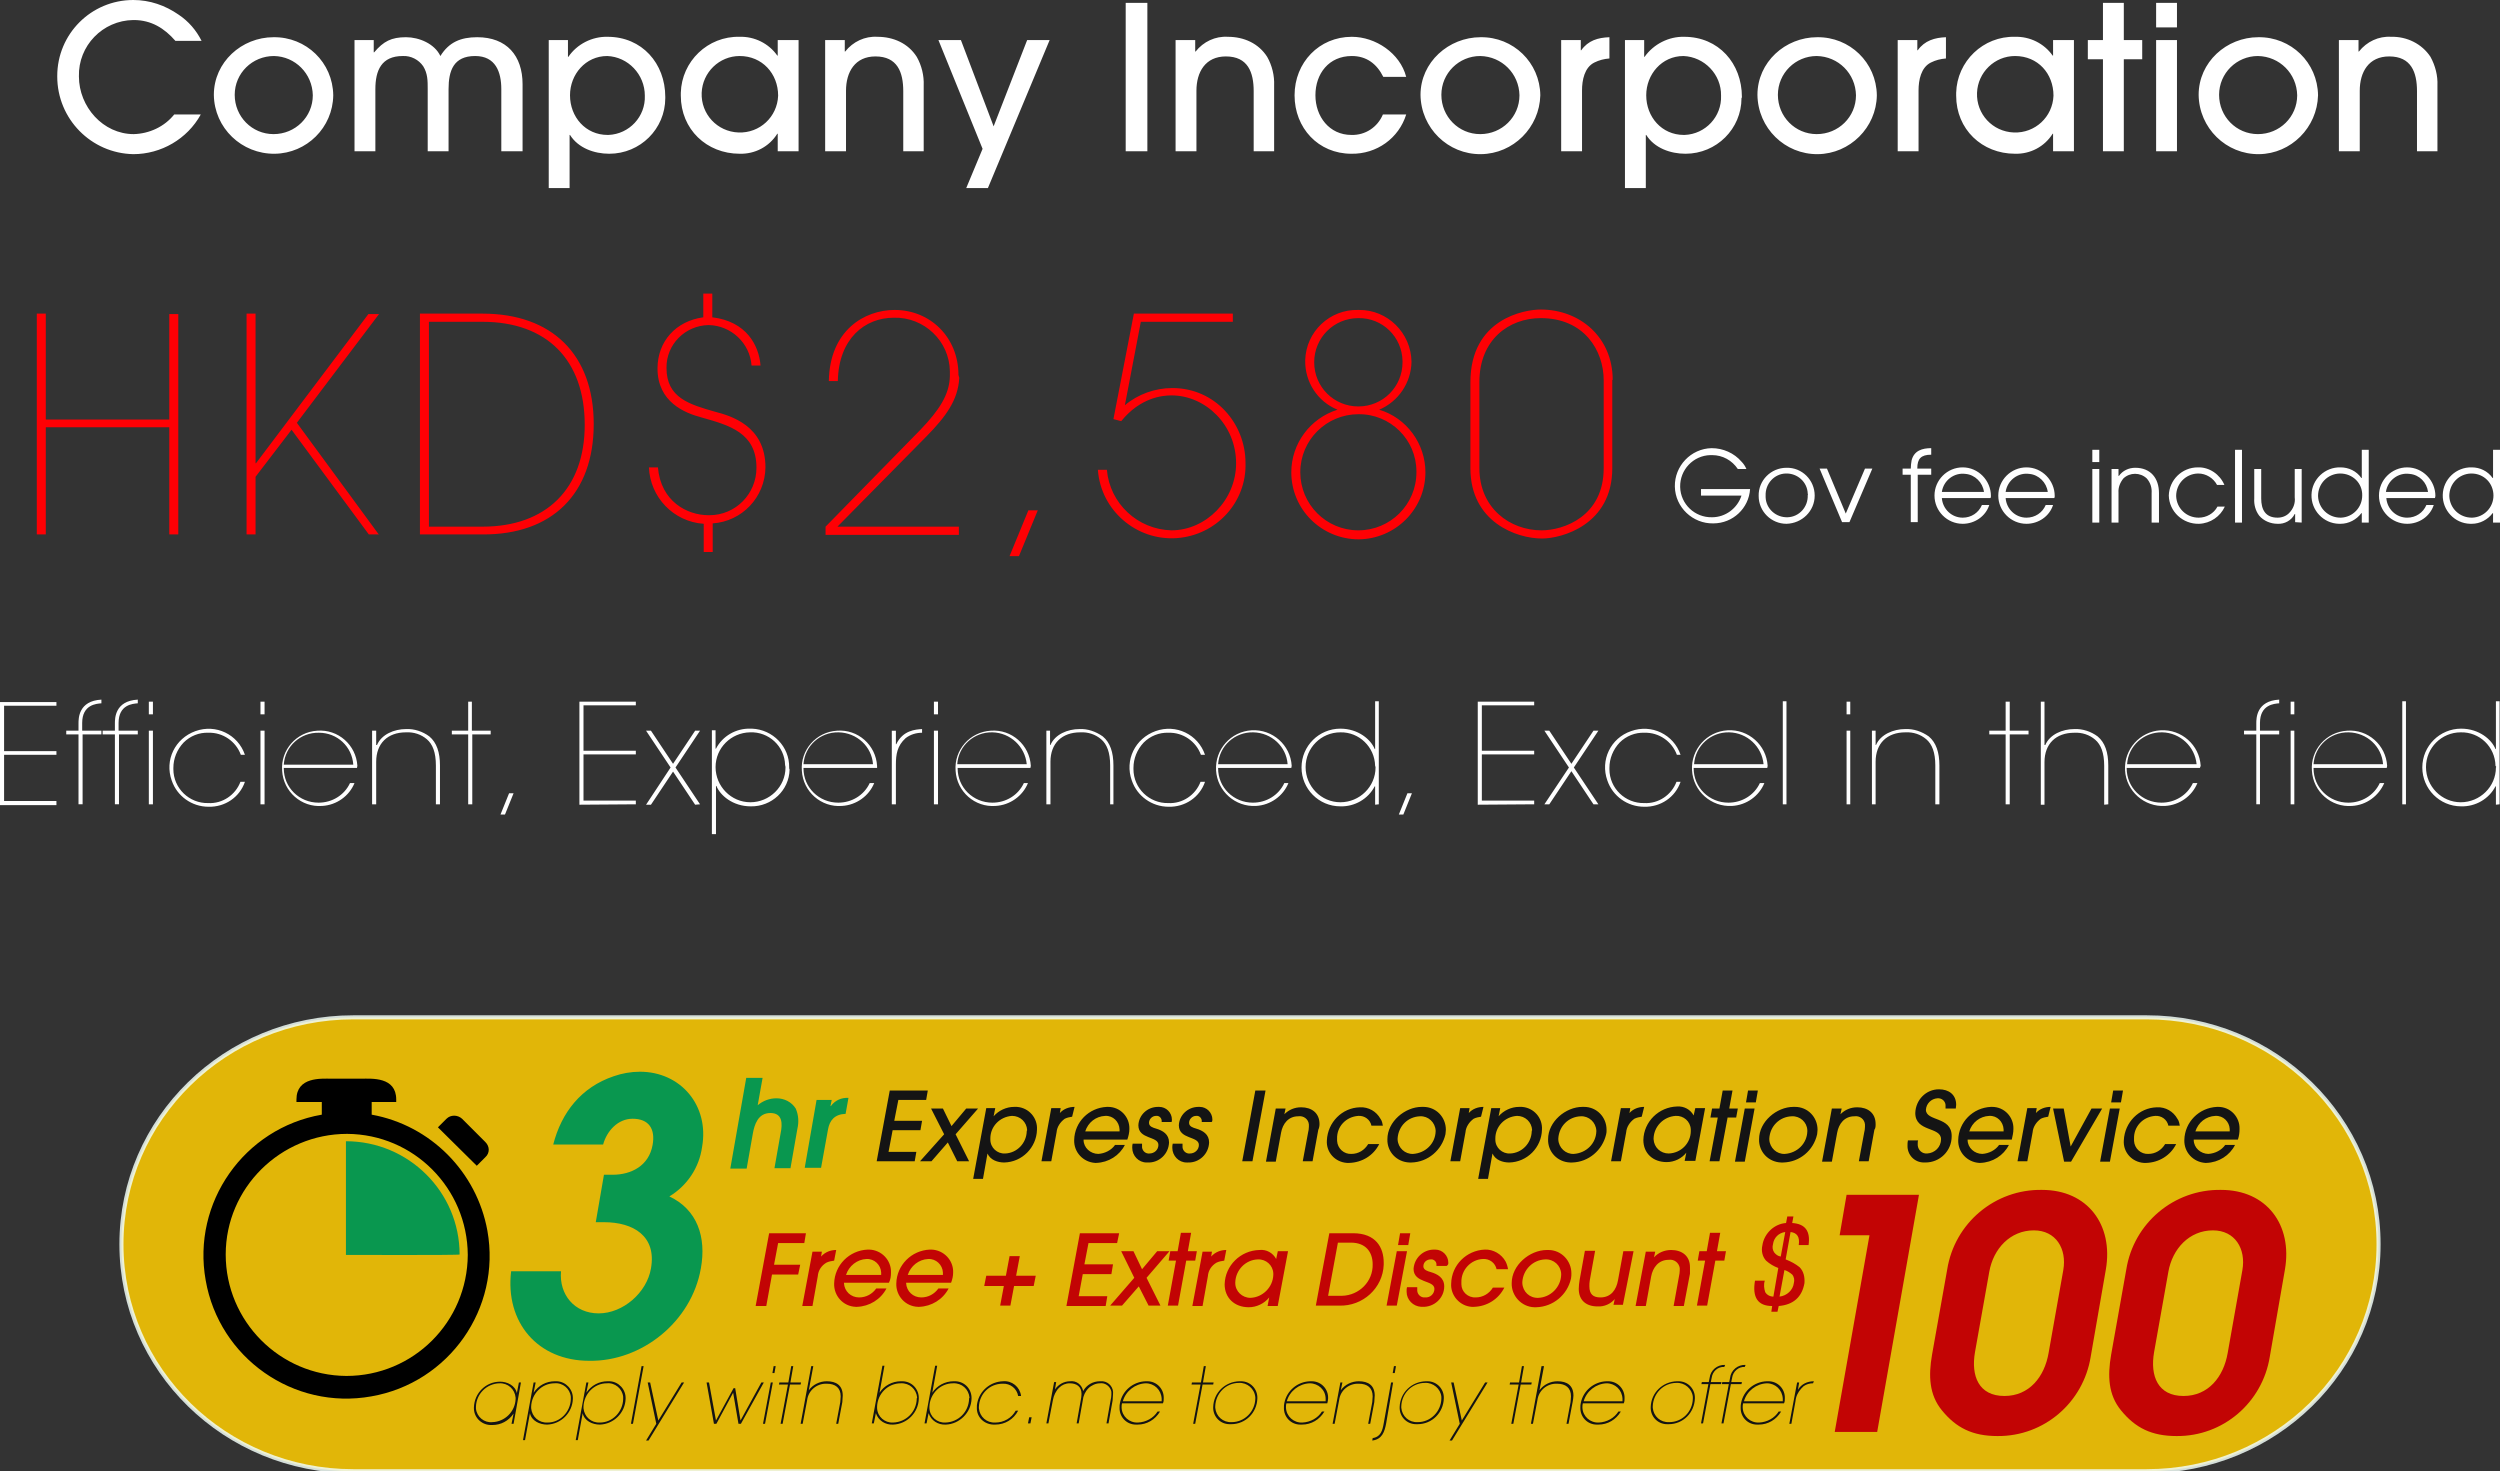 <?xml version="1.0" encoding="utf-8"?>
<!-- Generator: Adobe Illustrator 22.1.0, SVG Export Plug-In . SVG Version: 6.00 Build 0)  -->
<svg version="1.1" id="us-svg" xmlns="http://www.w3.org/2000/svg" xmlns:xlink="http://www.w3.org/1999/xlink" x="0px" y="0px"
	 width="611.4px" height="359.8px" viewBox="0 0 611.4 359.8" style="enable-background:new 0 0 611.4 359.8;" xml:space="preserve"
	>
<rect x="0" y="0" width="611.4" height="359.8" fill="#333333" stroke="none"/>
<style type="text/css">
	.st0{fill:#FFFFFF;}
	.st1{opacity:0.85;fill:#FFCC00;stroke:#F0FBF5;enable-background:new    ;}
	.st2{fill:#141414;}
	.st3{fill:#09974F;}
	.st4{fill:#C20404;}
	.st5{fill:#FF0004;}
</style>
<path id="_1" class="st0" d="M49.3,10c-1.3-2.6-3.2-4.8-5.6-6.4C40.4,1.3,36.6,0,32.6,0C22.3,0,14,8.3,14,18.6c0,0,0,0.1,0,0.1
	c0,10.4,8.3,18.8,18.6,19c6.8,0,13.2-3.7,16.5-9.7h-6.5c-2.4,3-6.1,4.7-9.9,4.8c-7.5,0-13.4-6.7-13.4-14.1
	C19.1,11.2,25.1,5,32.6,4.9c0,0,0.1,0,0.1,0c4.3,0,7.5,2,10.2,5.1H49.3L49.3,10z M81.5,23.3c-0.1-8-6.6-14.3-14.6-14.2c0,0,0,0,0,0
	c-7.8,0-14.6,6.1-14.6,14.1c0.1,8.1,6.8,14.5,14.9,14.4C75,37.5,81.4,31.2,81.5,23.3z M76.5,23.3c0,5.3-4.3,9.5-9.6,9.5
	c-5.3,0-9.5-4.3-9.5-9.6c0-5.3,4.3-9.5,9.6-9.5C72.2,13.8,76.4,18,76.5,23.3L76.5,23.3z M127.8,37V20.6c0-7-3.9-11.5-11.1-11.5
	c-4,0-6.9,1.2-9,4.6c-1.4-3-5.2-4.6-8.4-4.6c-3.6,0-5.5,1-7.8,3.7h-0.1V9.8h-4.7V37h5.1V21.8c0-4.6,1.5-8.1,6.7-8.1
	c2-0.1,3.9,0.9,5,2.5c1.1,1.8,1.1,3.5,1.1,5.6V37h5.1V21.8c0-4.5,1.2-8.1,6.5-8.1c5,0,6.4,3.9,6.4,8.1V37L127.8,37L127.8,37z
	 M162.7,23.7c0-8.2-5.7-14.7-14.1-14.7c-3.8-0.1-7.5,1.8-9.6,4.9h-0.1V9.8h-4.7V46h5.1V33h0.1c2,3.2,5.9,4.6,9.6,4.6
	c7.6,0,13.7-6.1,13.7-13.6C162.7,23.9,162.7,23.8,162.7,23.7L162.7,23.7z M157.7,23.4c0.2,5.1-3.8,9.4-8.9,9.6c-0.1,0-0.2,0-0.2,0
	c-5.4,0-9.2-4.4-9.2-9.7c0-5.1,3.8-9.6,9.1-9.6C153.6,13.9,157.7,18.2,157.7,23.4L157.7,23.4z M195.3,37V9.8h-5.1v3.8h-0.1
	c-2.1-3-5.6-4.7-9.2-4.6c-7.8-0.2-14.2,6-14.4,13.7c0,0.2,0,0.5,0,0.7c0,8.2,6.3,14.2,14.4,14.2c3.7,0.1,7.2-1.7,9.2-4.9h0.1V37
	L195.3,37L195.3,37z M190.3,23.4c-0.2,5.2-4.5,9.2-9.7,9c-5.2-0.2-9.2-4.5-9-9.7c0.2-5,4.3-9,9.3-9C186.4,13.7,190.3,18,190.3,23.4
	L190.3,23.4z M225.9,37V20.9c0.1-2.4-0.5-4.9-1.7-7c-2.1-3.3-5.7-4.9-9.6-4.9c-3.1-0.2-6,1.2-7.9,3.6h-0.1V9.8h-4.8V37h5.1V22.2
	c0-4.6,2.2-8.4,7.2-8.4c5.4,0,6.8,3.9,6.8,8.5V37L225.9,37L225.9,37z M256.7,9.8h-5.5l-8.2,21.1l-8-21.1h-5.5l10.8,26.6l-4,9.6h5.3
	L256.7,9.8z M280.6,37V0.7h-5.3V37L280.6,37L280.6,37z M311.6,37V20.9c0.1-2.4-0.5-4.9-1.7-7c-2.1-3.3-5.7-4.9-9.6-4.9
	c-3.1-0.2-6,1.2-7.9,3.6h-0.1V9.8h-4.8V37h5.1V22.2c0-4.6,2.2-8.4,7.2-8.4c5.4,0,6.8,3.9,6.8,8.5V37L311.6,37L311.6,37z M343.9,28
	h-5.7c-1.3,3.1-4.3,5.1-7.7,5c-5.4,0-8.8-4.5-8.8-9.7c0-5.3,3.3-9.6,8.9-9.6c3.6,0,6.1,1.9,7.7,5.1h5.6c-1.5-5.8-7.5-9.8-13.3-9.8
	c-8,0-14,6.3-14,14.3s5.8,14.3,13.9,14.3C336.7,37.7,342.1,33.8,343.9,28L343.9,28z M376.7,23.3c-0.1-8-6.6-14.3-14.6-14.2
	c0,0,0,0,0,0c-7.8,0-14.7,6.1-14.7,14.1c0.1,8.1,6.7,14.6,14.8,14.5C370.1,37.6,376.5,31.2,376.7,23.3L376.7,23.3z M371.6,23.3
	c0,5.3-4.3,9.5-9.6,9.5s-9.5-4.3-9.5-9.6c0-5.3,4.3-9.5,9.5-9.5C367.3,13.8,371.5,18,371.6,23.3L371.6,23.3z M393.6,14.3V9.1
	c-2.8,0.1-5.2,0.8-6.9,3.2h-0.1V9.8h-4.8V37h5.1V22.1c0-2.5,0.6-5.6,3-6.8C391.1,14.7,392.3,14.4,393.6,14.3L393.6,14.3z M426,23.7
	c0-8.2-5.7-14.7-14.1-14.7c-3.8-0.1-7.5,1.8-9.7,4.9h-0.1V9.8h-4.7V46h5.1V33h0.1c2,3.2,5.9,4.6,9.6,4.6c7.6,0,13.7-6.1,13.7-13.6
	C426,23.9,426,23.8,426,23.7L426,23.7z M420.9,23.4c0.2,5.1-3.8,9.4-8.9,9.6c-0.1,0-0.2,0-0.2,0c-5.4,0-9.2-4.4-9.2-9.7
	c0-5.1,3.8-9.6,9.1-9.6C416.8,13.9,421,18.2,420.9,23.4L420.9,23.4z M459,23.3c-0.1-8-6.6-14.3-14.6-14.2c0,0,0,0,0,0
	c-7.8,0-14.6,6.1-14.6,14.1c0.1,8.1,6.7,14.6,14.8,14.5C452.4,37.6,458.9,31.2,459,23.3L459,23.3z M453.9,23.3
	c0,5.3-4.3,9.5-9.6,9.5s-9.5-4.3-9.5-9.6c0-5.3,4.3-9.5,9.5-9.5C449.6,13.8,453.8,18,453.9,23.3L453.9,23.3z M475.9,14.3V9.1
	c-2.7,0.1-5.2,0.8-6.9,3.2h-0.1V9.8h-4.8V37h5.1V22.1c0-2.5,0.6-5.6,3-6.8C473.4,14.7,474.6,14.4,475.9,14.3L475.9,14.3z M507.2,37
	V9.8h-5.1v3.8H502c-2.1-3-5.6-4.7-9.2-4.6c-7.8-0.2-14.2,6-14.4,13.7c0,0.2,0,0.5,0,0.7c0,8.2,6.3,14.2,14.4,14.2
	c3.7,0.1,7.2-1.7,9.2-4.9h0.1V37L507.2,37L507.2,37z M502.2,23.4c-0.2,5.2-4.5,9.2-9.7,9c-5.2-0.2-9.2-4.5-9-9.7c0.2-5,4.3-9,9.3-9
	C498.4,13.7,502.2,18,502.2,23.4L502.2,23.4z M523.9,14.5V9.8h-4.5V0.7h-5.1v9.1h-3.7v4.7h3.7V37h5.1V14.5L523.9,14.5L523.9,14.5z
	 M532.4,6.7v-6h-5.1v6L532.4,6.7L532.4,6.7z M532.4,37V9.8h-5.1V37L532.4,37L532.4,37z M566.9,23.3c-0.1-8-6.6-14.3-14.6-14.2
	c0,0,0,0,0,0c-7.8,0-14.6,6.1-14.6,14.1c0.1,8.1,6.7,14.6,14.8,14.5C560.3,37.6,566.7,31.2,566.9,23.3L566.9,23.3z M561.8,23.3
	c0,5.3-4.3,9.5-9.6,9.5s-9.5-4.3-9.5-9.6c0-5.3,4.3-9.5,9.5-9.5C557.5,13.8,561.7,18,561.8,23.3L561.8,23.3z M596.1,37V20.9
	c0.1-2.4-0.5-4.8-1.7-7c-2.1-3.2-5.8-5-9.6-4.9c-3.1-0.2-6,1.2-7.9,3.6h-0.1V9.8H572V37h5.1V22.2c0-4.6,2.2-8.4,7.2-8.4
	c5.4,0,6.8,3.9,6.8,8.5V37L596.1,37L596.1,37z M428,119.6H416v1.6h9.9c-1,3.1-3.9,5.3-7.2,5.3c-4.2,0.1-7.7-3.2-7.8-7.4
	c-0.1-4.2,3.2-7.7,7.4-7.8c0.1,0,0.3,0,0.4,0c2.6,0,4.9,1.3,6.3,3.4h2.1c-0.3-0.7-0.7-1.3-1.2-1.8c-1.8-2.1-4.5-3.3-7.3-3.3
	c-5.1,0.1-9.1,4.4-9,9.4c0.1,5.1,4.4,9.1,9.4,9C423.8,128,427.7,124.3,428,119.6L428,119.6z M443.8,121.2c0-3.8-3.1-6.9-6.9-6.8
	c-3.8,0-6.9,3.1-6.8,6.9c0,3.8,3.1,6.8,6.8,6.8C440.7,128,443.8,125,443.8,121.2L443.8,121.2z M442.1,121.1c0.1,2.9-2.1,5.3-4.9,5.4
	c-2.9,0.1-5.3-2.1-5.4-4.9c0-0.1,0-0.3,0-0.4c-0.1-2.9,2.1-5.3,4.9-5.4c2.9-0.1,5.3,2.1,5.4,4.9C442.1,120.9,442.2,121,442.1,121.1
	L442.1,121.1z M457.9,114.6h-1.8l-4.7,11l-4.6-11H445l5.5,13.1h1.8L457.9,114.6z M472.3,116.1v-1.5h-3.4v-0.1c0-2.3,0.9-3.3,3.4-3.3
	v-1.6c-2.2,0-4.2,0.6-4.8,3c-0.1,0.6-0.2,1.3-0.2,2h-2v1.5h2v11.6h1.7v-11.6L472.3,116.1L472.3,116.1z M486.9,121.3
	c0-3.8-3.1-7-6.9-7c-3.8,0-6.9,3.1-6.9,6.9c0,3.8,3.1,6.9,6.9,6.9c2.9,0,5.6-1.8,6.5-4.6h-1.8c-0.8,1.9-2.6,3.1-4.7,3.1
	c-2.7,0-4.9-2.1-5.1-4.8h11.9C486.9,121.6,486.9,121.5,486.9,121.3L486.9,121.3z M485.2,120.3h-10.3c0.4-2.8,3-4.8,5.8-4.4
	C483,116.1,484.9,118,485.2,120.3L485.2,120.3z M502.5,121.3c0-3.8-3.1-7-6.9-7c-3.8,0-6.9,3.1-6.9,6.9c0,3.8,3.1,6.9,6.9,6.9
	c2.9,0,5.6-1.8,6.5-4.6h-1.8c-0.8,1.9-2.6,3.1-4.7,3.1c-2.7,0-4.9-2.1-5.1-4.8h11.9C502.5,121.6,502.5,121.5,502.5,121.3
	L502.5,121.3z M500.8,120.3h-10.3c0.4-2.8,3-4.8,5.8-4.4C498.6,116.1,500.5,118,500.8,120.3L500.8,120.3z M513.4,113v-3h-1.7v3
	H513.4z M513.4,127.8v-13.1h-1.7v13.1L513.4,127.8L513.4,127.8z M528,127.8v-7.2c0-3.6-2-6.2-5.8-6.2c-1.6,0-3.1,0.7-4,2h-0.1v-1.7
	h-1.7v13.1h1.7v-7.3c-0.1-1.3,0.4-2.5,1.2-3.5c1.6-1.5,4.1-1.5,5.7,0c0.9,1,1.3,2.3,1.2,3.6v7.2L528,127.8L528,127.8z M544.1,123.9
	h-1.8c-0.9,1.7-2.7,2.7-4.6,2.7c-3,0-5.4-2.3-5.5-5.3c0-3,2.3-5.4,5.3-5.5c0,0,0.1,0,0.1,0c1.9,0,3.7,1.1,4.6,2.8h1.8
	c-1.1-2.6-3.7-4.4-6.5-4.3c-3.9,0-7,3.1-7.1,6.9c0.1,3.9,3.4,7,7.4,6.9C540.6,128,543,126.3,544.1,123.9L544.1,123.9z M548.3,127.8
	V110h-1.7v17.8L548.3,127.8L548.3,127.8z M562.9,127.8v-13.1h-1.7v6.9c0.2,1.5-0.4,2.9-1.4,3.9c-0.7,0.7-1.7,1.1-2.8,1.1
	c-3,0-4-2-4-4.7v-7.2h-1.7v7.2c-0.1,1.5,0.3,3,1.2,4.2c1.1,1.3,2.8,2,4.5,2c1.7,0.1,3.4-0.8,4.2-2.4h0.1v2L562.9,127.8L562.9,127.8z
	 M579.3,127.8V110h-1.7v6.9h-0.1c-1.2-1.7-3.1-2.6-5.1-2.6c-3.8-0.1-7,2.9-7.1,6.7s2.9,7,6.7,7.1c0.1,0,0.2,0,0.4,0
	c2,0,3.9-1,5.1-2.6h0.1v2.3L579.3,127.8L579.3,127.8z M577.7,121.2c0,2.9-2.3,5.3-5.2,5.4c0,0,0,0-0.1,0c-3,0-5.4-2.3-5.5-5.3
	c0-3,2.3-5.4,5.3-5.5c0,0,0.1,0,0.1,0C575.4,115.8,577.8,118.2,577.7,121.2C577.7,121.2,577.7,121.2,577.7,121.2L577.7,121.2z
	 M595.6,121.3c0-3.8-3.1-7-6.9-7c-3.8,0-6.9,3.1-6.9,6.9c0,3.8,3.1,6.9,6.9,6.9c2.9,0,5.6-1.8,6.5-4.6h-1.8
	c-0.8,1.9-2.6,3.1-4.7,3.1c-2.7,0-4.9-2.1-5.1-4.8h11.9C595.5,121.6,595.6,121.5,595.6,121.3L595.6,121.3z M593.8,120.3h-10.3
	c0.4-2.8,3-4.8,5.8-4.4C591.7,116.1,593.5,118,593.8,120.3L593.8,120.3z M611.4,127.8V110h-1.7v6.9h-0.1c-1.2-1.7-3.1-2.6-5.1-2.6
	c-3.8-0.1-7,2.9-7.1,6.7s2.9,7,6.7,7.1c0.1,0,0.2,0,0.4,0c2,0,3.9-1,5.1-2.6h0.1v2.3L611.4,127.8L611.4,127.8z M609.8,121.2
	c0,2.9-2.3,5.3-5.2,5.4c0,0,0,0-0.1,0c-3,0-5.4-2.3-5.5-5.3c0-3,2.3-5.4,5.3-5.5c0,0,0.1,0,0.1,0
	C607.5,115.8,609.8,118.2,609.8,121.2C609.8,121.2,609.8,121.2,609.8,121.2L609.8,121.2z M13.8,196.8v-0.9H1v-11.3h12.8v-0.9H1
	v-11.1h12.8v-0.9H0v25.2H13.8z M24.8,179.6v-0.9h-4.7v-1.9c0-4.5,3.5-4.7,4.7-4.8v-0.9c-5.6,0.3-5.6,4.6-5.6,5.8v1.8h-3v0.9h3v17.1
	h1v-17.1H24.8L24.8,179.6z M33.7,179.6v-0.9h-4.7v-1.9c0-4.5,3.5-4.7,4.7-4.8v-0.9c-5.6,0.3-5.6,4.6-5.6,5.8v1.8h-3v0.9h3v17.1h1
	v-17.1H33.7L33.7,179.6z M37.4,174.7v-3.1h-1v3.1L37.4,174.7L37.4,174.7z M37.4,196.7v-18h-1v18L37.4,196.7L37.4,196.7z M59.9,184.6
	c-1.7-5-7.1-7.6-12.1-5.8s-7.6,7.1-5.8,12.1c1.3,3.8,4.9,6.4,9,6.4c4,0.1,7.6-2.3,8.9-6.1h-1.1c-1.2,3.2-4.4,5.4-7.9,5.2
	c-4.6,0.1-8.5-3.6-8.5-8.3c0-0.1,0-0.2,0-0.3c0-2.3,0.9-4.5,2.5-6.2c1.6-1.6,3.8-2.5,6.1-2.4c3.5-0.1,6.7,2.1,7.9,5.4H59.9z
	 M64.7,174.7v-3.1h-1v3.1L64.7,174.7L64.7,174.7z M64.7,196.7v-18h-1v18L64.7,196.7L64.7,196.7z M87.4,187.3c-0.3-5.1-4.7-9-9.8-8.6
	c-5.1,0.3-9,4.7-8.6,9.8c0.3,5.1,4.7,9,9.8,8.6c3.5-0.2,6.6-2.4,7.9-5.6h-1.1c-1.4,3-4.4,4.8-7.7,4.8c-4.7,0-8.5-3.7-8.5-8.4
	c0,0,0,0,0-0.1h17.9L87.4,187.3z M86.4,187h-17c0.3-4.5,4.1-7.9,8.6-7.8C82.5,179.2,86.1,182.6,86.4,187z M107.6,196.7v-9.5
	c0-3.2-0.8-5.6-2.6-7.1c-1.6-1.2-3.7-1.9-5.7-1.8c-2.9,0-6,1.3-7.1,3.9H92v-3.5h-1v18h1v-10.4c0-4.5,2.8-7.2,7.3-7.2
	c1.9-0.1,3.7,0.5,5.1,1.7c1.4,1.2,2.2,3.2,2.2,6.4v9.5L107.6,196.7L107.6,196.7z M120,179.6v-0.9h-4.6v-7.1h-0.9v7.1h-4v0.9h4v17.1
	h1v-17.1L120,179.6L120,179.6z M125.6,194h-1.1l-2.1,5.2h1.1L125.6,194z M155.5,196.7v-0.9h-12.8v-11.3h12.8v-0.9h-12.8v-11.1h12.8
	v-0.9h-13.8v25.2L155.5,196.7L155.5,196.7z M171.2,196.7l-6-9l6-9H170l-5.4,8.1l-5.4-8.1H158l6,9l-6,9.1h1.2l5.4-8.1l5.4,8.1
	L171.2,196.7L171.2,196.7z M193,187.7c0.1-5.1-4-9.3-9.1-9.5c-0.1,0-0.3,0-0.4,0c-3.5-0.1-6.8,1.8-8.4,4.9h-0.1v-4.5h-0.9V204h1
	v-11.8h0.1c0.9,2.3,4,5,8.4,5c5.1,0.1,9.4-3.9,9.5-9C193,188,193,187.9,193,187.7L193,187.7z M192.1,187.7c0,4.7-3.9,8.5-8.6,8.5
	c-4.7,0-8.5-3.9-8.5-8.6c0-4.7,3.8-8.4,8.4-8.5c4.6-0.2,8.5,3.4,8.6,8C192.1,187.4,192.1,187.6,192.1,187.7L192.1,187.7z
	 M214.5,187.3c-0.3-5.1-4.7-9-9.8-8.6c-5.1,0.3-9,4.7-8.6,9.8c0.3,5.1,4.7,9,9.8,8.6c3.5-0.2,6.6-2.4,7.9-5.6h-1.1
	c-1.4,3-4.4,4.8-7.7,4.8c-4.7,0-8.5-3.7-8.5-8.4c0,0,0,0,0-0.1h18L214.5,187.3z M213.5,186.9h-17c0.3-4.5,4.1-7.9,8.6-7.8
	C209.6,179.2,213.2,182.6,213.5,186.9L213.5,186.9z M225.5,179.2v-0.9c-1.6,0.1-4.7,0.3-6.3,3.7h-0.1v-3.3h-1v18h1V187
	c0-2.5,0.3-4.6,2.4-6.5C222.7,179.6,224.1,179.2,225.5,179.2L225.5,179.2z M229.4,174.7v-3.1h-1v3.1L229.4,174.7L229.4,174.7z
	 M229.4,196.7v-18h-1v18L229.4,196.7L229.4,196.7z M252.1,187.3c-0.3-5.1-4.7-9-9.8-8.6c-5.1,0.3-9,4.7-8.6,9.8
	c0.3,5.1,4.7,9,9.8,8.6c3.5-0.2,6.6-2.4,7.9-5.6h-1c-1.4,3-4.4,4.8-7.7,4.8c-4.7,0-8.5-3.7-8.5-8.4c0,0,0-0.1,0-0.1H252L252.1,187.3
	z M251.1,186.9h-17c0.3-4.5,4.1-7.9,8.6-7.8C247.1,179.2,250.7,182.6,251.1,186.9L251.1,186.9z M272.3,196.7v-9.5
	c0-3.2-0.8-5.6-2.6-7.1c-1.7-1.2-3.7-1.9-5.7-1.8c-2.9,0-6,1.3-7.1,3.9h-0.1v-3.5h-0.9v18h1v-10.4c0-4.5,2.8-7.2,7.3-7.2
	c1.9-0.1,3.7,0.5,5.1,1.7c1.4,1.2,2.2,3.2,2.2,6.4v9.5L272.3,196.7L272.3,196.7z M294.7,184.6c-1.7-5-7.1-7.6-12.1-5.8
	s-7.6,7.1-5.8,12.1c1.3,3.8,4.9,6.4,9,6.4c4,0.1,7.6-2.3,8.9-6.1h-1.1c-1.2,3.2-4.4,5.4-7.9,5.2c-4.6,0.1-8.5-3.6-8.5-8.3
	c0-0.1,0-0.2,0-0.3c0-2.3,0.9-4.5,2.5-6.2c1.6-1.6,3.8-2.5,6.1-2.4c3.5-0.1,6.7,2.1,7.9,5.4H294.7z M315.9,187.3
	c-0.3-5.1-4.7-9-9.8-8.7c-5.1,0.3-9,4.7-8.7,9.8c0.3,5.1,4.7,9,9.8,8.7c3.5-0.2,6.6-2.4,7.9-5.6h-1c-1.4,3-4.4,4.8-7.7,4.8
	c-4.7,0-8.5-3.7-8.5-8.4c0,0,0-0.1,0-0.1h17.9L315.9,187.3z M314.9,186.9h-17c0.3-4.5,4.1-7.9,8.6-7.8
	C311,179.2,314.6,182.6,314.9,186.9L314.9,186.9z M337.2,196.7v-25.2h-0.9v11.7h-0.1c-0.9-2.3-4-5-8.4-5c-5.2,0-9.5,4.2-9.5,9.5
	c0,5.2,4.2,9.5,9.5,9.5l0,0c3.5,0.1,6.8-1.8,8.4-4.9h0.1v4.5L337.2,196.7L337.2,196.7z M336.4,187.7c0,4.7-3.9,8.5-8.6,8.5
	c-4.7,0-8.5-3.9-8.5-8.6c0-4.7,3.8-8.5,8.5-8.5c4.6-0.1,8.4,3.6,8.5,8.2C336.4,187.5,336.4,187.6,336.4,187.7L336.4,187.7z
	 M345.3,194h-1.1l-2.1,5.2h1.1L345.3,194z M375.2,196.7v-0.9h-12.8v-11.3h12.8v-0.9h-12.8v-11.1h12.8v-0.9h-13.8v25.2L375.2,196.7
	L375.2,196.7z M390.9,196.7l-6-9l6-9h-1.2l-5.4,8.1l-5.4-8.1h-1.2l6,9l-6,9h1.2l5.4-8.1l5.4,8.1H390.9z M411,184.6
	c-1.7-5-7.1-7.6-12.1-5.8c-5,1.7-7.6,7.1-5.8,12.1c1.3,3.8,4.9,6.4,9,6.4c4,0.1,7.6-2.3,8.9-6.1H410c-1.2,3.2-4.4,5.4-7.9,5.2
	c-4.6,0.1-8.5-3.6-8.5-8.3c0-0.1,0-0.2,0-0.3c0-2.3,0.9-4.5,2.5-6.2c1.6-1.6,3.8-2.5,6.1-2.4c3.5-0.1,6.7,2.1,7.9,5.4H411L411,184.6
	z M432.3,187.3c-0.3-5.1-4.7-9-9.8-8.7s-9,4.7-8.7,9.8c0.3,5.1,4.7,9,9.8,8.7c3.5-0.2,6.6-2.4,7.9-5.6h-1.1c-1.4,3-4.4,4.8-7.7,4.8
	c-4.7,0-8.5-3.7-8.5-8.4c0,0,0,0,0-0.1h18L432.3,187.3z M431.3,186.9h-17c0.3-4.5,4.1-7.9,8.6-7.8
	C427.3,179.2,430.9,182.6,431.3,186.9L431.3,186.9z M436.9,196.7v-25.2h-0.9v25.2L436.9,196.7L436.9,196.7z M452.5,174.7v-3.1h-0.9
	v3.1L452.5,174.7L452.5,174.7z M452.5,196.7v-18h-0.9v18L452.5,196.7L452.5,196.7z M474.3,196.7v-9.5c0-3.2-0.8-5.6-2.6-7.1
	c-1.7-1.2-3.7-1.9-5.8-1.8c-2.8,0-6,1.3-7.1,3.9h-0.1v-3.5h-0.9v18h0.9v-10.4c0-4.5,2.8-7.2,7.3-7.2c1.9-0.1,3.7,0.5,5.1,1.7
	c1.4,1.2,2.2,3.2,2.2,6.4v9.5L474.3,196.7L474.3,196.7z M496.1,179.6v-0.9h-4.6v-7.1h-1v7.1h-4v0.9h4v17.1h1v-17.1L496.1,179.6
	L496.1,179.6z M515.6,196.7v-9.5c0-3.2-0.8-5.6-2.6-7.1c-1.6-1.2-3.7-1.9-5.7-1.8c-2.9,0-6,1.3-7.1,3.9H500v-10.6h-0.9v25.2h0.9
	v-10.4c0-4.5,2.8-7.2,7.3-7.2c1.9-0.1,3.7,0.5,5.1,1.7c1.4,1.2,2.2,3.2,2.2,6.4v9.5L515.6,196.7L515.6,196.7z M538.2,187.3
	c-0.3-5.1-4.7-9-9.8-8.7s-9,4.7-8.7,9.8c0.3,5.1,4.7,9,9.8,8.7c3.5-0.2,6.6-2.4,7.9-5.6h-1.1c-1.4,3-4.4,4.8-7.7,4.8
	c-4.7,0-8.5-3.7-8.5-8.4c0,0,0-0.1,0-0.1h17.9L538.2,187.3z M537.2,186.9h-17c0.3-4.5,4.1-7.9,8.6-7.8
	C533.2,179.2,536.8,182.6,537.2,186.9L537.2,186.9z M557.4,179.6v-0.9h-4.7v-1.9c0-4.5,3.5-4.7,4.7-4.8v-0.9
	c-5.6,0.3-5.6,4.6-5.6,5.8v1.8h-3v0.9h3v17.1h0.9v-17.1L557.4,179.6L557.4,179.6z M561.1,174.7v-3.1h-0.9v3.1L561.1,174.7
	L561.1,174.7z M561.1,196.7v-18h-0.9v18L561.1,196.7L561.1,196.7z M583.8,187.3c-0.3-5.1-4.7-9-9.8-8.6c-5.1,0.3-9,4.7-8.6,9.8
	c0.3,5.1,4.7,9,9.8,8.6c3.5-0.2,6.5-2.4,7.9-5.6H582c-1.4,3-4.4,4.8-7.7,4.8c-4.7,0-8.5-3.7-8.5-8.4c0,0,0,0,0-0.1h17.9L583.8,187.3
	z M582.8,186.9h-17c0.3-4.5,4.1-7.9,8.6-7.8C578.9,179.2,582.5,182.6,582.8,186.9L582.8,186.9z M588.4,196.7v-25.2h-0.9v25.2
	L588.4,196.7L588.4,196.7z M611.3,196.7v-25.2h-0.9v11.7h-0.1c-0.9-2.3-4-5-8.4-5c-5.2,0-9.5,4.2-9.5,9.5c0,5.2,4.2,9.5,9.5,9.5l0,0
	c3.5,0.1,6.8-1.8,8.4-4.9h0.1v4.5L611.3,196.7L611.3,196.7z M610.4,187.7c0,4.7-3.9,8.5-8.6,8.5c-4.7,0-8.5-3.9-8.5-8.6
	c0-4.7,3.8-8.5,8.5-8.5c4.6-0.1,8.4,3.5,8.5,8.2C610.5,187.5,610.5,187.6,610.4,187.7L610.4,187.7z"/>
<g>
	<path id="box" class="st1" d="M86.4,248.8H525c31.3,0,56.7,24.8,56.7,55.5s-25.4,55.5-56.7,55.5H86.4c-31.3,0-56.7-24.8-56.7-55.5
		S55.1,248.8,86.4,248.8z"/>
	<path id="icon" d="M90.9,272.6v-3.1h6v-0.6c0-5.6-6-5.1-8.5-5.1H81c-2.4,0-8.5-0.5-8.5,5.1v0.6h6.2v3.1
		c-19,3.3-31.8,21.5-28.4,40.5c3.3,19,21.5,31.8,40.5,28.4c19-3.3,31.8-21.5,28.4-40.5C116.6,286.6,105.3,275.2,90.9,272.6z
		 M84.7,336.5c-16.3-0.1-29.5-13.4-29.5-29.7s13.4-29.5,29.7-29.5c16.3,0.1,29.4,13.3,29.5,29.6C114.3,323.3,101.1,336.5,84.7,336.5
		L84.7,336.5z M118.7,279.3l-5.7-5.7c-1.1-1-2.8-1-3.8,0l-2.1,2.1l9.5,9.4l2.1-2.1C119.8,282,119.8,280.4,118.7,279.3
		C118.7,279.3,118.7,279.3,118.7,279.3z"/>
	<path id="Express_Incorporation_Service_" class="st2" d="M226.9,266.7h-9.3l-3.2,17.3h9.3l0.4-2.3h-6.8l1-5.3h6.8l0.4-2.3h-6.8
		l1-5.1h6.8L226.9,266.7z M239.2,271.1h-2.9l-3.6,4.3l-2.1-4.3h-2.9l3.2,6.3L225,284h2.8l4-4.6l2.3,4.6h2.9l-3.3-6.6L239.2,271.1z
		 M253.6,276.3c0.2-2.9-2-5.4-4.9-5.6c-0.2,0-0.5,0-0.7,0c-1.9,0-3.8,0.9-5,2.3h0l0.4-2h-2.2l-3.2,17.3h2.4l1.1-6.2h0
		c0.7,1.6,2.5,2.2,4.1,2.2C250,284.2,253.5,280.6,253.6,276.3L253.6,276.3z M251.1,276.7c-0.1,2.9-2.4,5.3-5.3,5.4
		c-1.9,0.1-3.6-1.4-3.6-3.4c0-0.1,0-0.2,0-0.3c0-2.9,2.3-5.3,5.3-5.5c2,0,3.6,1.5,3.7,3.5C251.1,276.5,251.1,276.6,251.1,276.7
		L251.1,276.7z M262.8,270.7c-1.4,0-2.7,0.5-3.6,1.5h0l0.2-1.2h-2.3l-2.4,13h2.4l1.3-7.1c0.1-1.3,0.9-2.5,2-3.3
		c0.6-0.3,1.2-0.4,1.8-0.5L262.8,270.7z M276.2,276.1c0.1-2.9-2.2-5.4-5.2-5.4c-0.1,0-0.2,0-0.3,0c-4.4,0.2-7.9,3.7-8,8.1
		c-0.1,3,2.2,5.4,5.1,5.6c0.1,0,0.2,0,0.3,0c3-0.1,5.7-1.8,7-4.4h-2.4c-0.9,1.3-2.5,2.1-4.1,2.2c-1.9,0-3.6-1.5-3.6-3.4
		c0,0,0-0.1,0-0.1h10.7C276,277.8,276.2,277,276.2,276.1L276.2,276.1z M273.8,276.3c0,0.1,0,0.3,0,0.4h-8.4c0.7-2.2,2.6-3.7,4.9-3.8
		c1.9-0.1,3.4,1.4,3.5,3.3C273.8,276.2,273.8,276.3,273.8,276.3L273.8,276.3z M286.6,273.8c0-1.7-1.4-3.1-3.1-3.1
		c-0.1,0-0.2,0-0.3,0c-2.6,0-4.7,2-4.8,4.5c0,3.5,4.9,2.6,4.9,4.8c0,1.2-1,2.1-2.2,2.1c0,0,0,0,0,0c-0.9,0.1-1.7-0.6-1.8-1.5
		c0-0.1,0-0.2,0-0.4c0-0.2,0-0.3,0-0.5H277c-0.1,0.3-0.1,0.7-0.1,1c0,2,1.6,3.6,3.5,3.6c0.1,0,0.2,0,0.3,0c2.8,0.1,5.1-2.1,5.2-4.9
		c0,0,0,0,0,0c0-2-1.5-2.9-3.2-3.4c-0.7-0.2-1.7-0.5-1.7-1.4c0-0.9,0.8-1.7,1.7-1.7c0,0,0,0,0,0c0.7-0.1,1.3,0.4,1.4,1.1
		c0,0.1,0,0.2,0,0.3v0.1h2.4C286.6,274.3,286.6,274,286.6,273.8L286.6,273.8z M296.5,273.8c0-1.7-1.4-3.1-3.1-3.1
		c-0.1,0-0.2,0-0.3,0c-2.6,0-4.7,2-4.8,4.5c0,3.5,4.9,2.6,4.9,4.8c0,1.2-1,2.1-2.2,2.1c0,0,0,0,0,0c-0.9,0.1-1.7-0.6-1.8-1.5
		c0-0.1,0-0.2,0-0.4c0-0.2,0-0.3,0-0.5h-2.4c-0.1,0.3-0.1,0.7-0.1,1c0,2,1.6,3.6,3.5,3.6c0.1,0,0.2,0,0.3,0c2.8,0.1,5.1-2.1,5.2-4.9
		c0,0,0,0,0,0c0-2-1.5-2.9-3.2-3.4c-0.7-0.2-1.7-0.5-1.7-1.4c0-0.9,0.8-1.7,1.7-1.7c0,0,0,0,0,0c0.7-0.1,1.3,0.4,1.4,1.1
		c0,0.1,0,0.2,0,0.3v0.1h2.4C296.5,274.3,296.5,274,296.5,273.8L296.5,273.8z M309.5,266.7H307l-3.2,17.3h2.5L309.5,266.7z
		 M322.7,274.9c0-2.7-1.9-4.1-4.5-4.1c-1.6,0-3,0.6-4.1,1.7h0l0.3-1.4H312l-2.4,13h2.4l1.3-7.1c0.4-2.2,1.8-4,4.2-4
		c1.3-0.2,2.5,0.7,2.6,2c0,0.2,0,0.4,0,0.6c0,0.5-0.1,1-0.2,1.4l-1.3,7h2.4l1.4-7.7C322.6,275.9,322.7,275.4,322.7,274.9z
		 M338.2,275.4c-0.1-0.6-0.2-1.3-0.6-1.8c-1-1.8-2.9-2.9-5-2.8c-4.4,0.1-7.9,3.7-8.1,8.1c-0.2,2.9,2,5.3,4.9,5.5c0.2,0,0.4,0,0.6,0
		c3.1-0.1,5.9-1.8,7.3-4.6h-2.7c-0.9,1.5-2.4,2.4-4.1,2.4c-1.8,0.1-3.4-1.3-3.5-3.2c0-0.2,0-0.3,0-0.5c-0.1-3,2.2-5.4,5.2-5.6
		c1.5-0.1,2.9,0.9,3.2,2.4H338.2L338.2,275.4z M353.6,276.3c0-3.1-2.4-5.6-5.5-5.6c-0.1,0-0.2,0-0.4,0c-4.1,0-8.4,3.6-8.4,7.9
		c-0.1,3.1,2.3,5.6,5.4,5.7c0.2,0,0.3,0,0.5,0c4-0.1,7.4-3,8.3-6.9C353.5,277.1,353.6,276.7,353.6,276.3L353.6,276.3z M351.1,276.7
		c-0.1,3-2.5,5.3-5.5,5.5c-2,0.1-3.7-1.5-3.8-3.5c0-0.1,0-0.2,0-0.3c0.2-3,2.5-5.3,5.5-5.4c2-0.1,3.7,1.5,3.8,3.5
		C351.1,276.5,351.1,276.6,351.1,276.7L351.1,276.7z M362.8,270.7c-1.4,0-2.7,0.5-3.6,1.5h0l0.2-1.2h-2.3l-2.4,13h2.4l1.3-7.1
		c0.1-1.3,0.9-2.5,2-3.3c0.6-0.3,1.2-0.4,1.8-0.5L362.8,270.7z M377.1,276.3c0.2-2.9-2-5.4-4.9-5.6c-0.2,0-0.5,0-0.7,0
		c-1.9,0-3.8,0.9-5,2.3h0l0.4-2h-2.2l-3.2,17.3h2.4l1.1-6.2h0c0.7,1.6,2.5,2.2,4.1,2.2C373.5,284.2,377,280.6,377.1,276.3
		L377.1,276.3z M374.6,276.7c-0.1,2.9-2.4,5.3-5.3,5.4c-1.9,0.1-3.6-1.4-3.6-3.4c0-0.1,0-0.2,0-0.3c0-2.9,2.3-5.3,5.3-5.5
		c2,0,3.6,1.5,3.7,3.5C374.6,276.5,374.6,276.6,374.6,276.7L374.6,276.7z M392.9,276.3c0-3.1-2.4-5.6-5.5-5.6c-0.1,0-0.2,0-0.4,0
		c-4.1,0-8.4,3.6-8.4,7.9c-0.1,3.1,2.3,5.6,5.4,5.7c0.2,0,0.3,0,0.5,0c4-0.1,7.4-3,8.3-6.9C392.9,277.1,392.9,276.7,392.9,276.3
		L392.9,276.3z M390.4,276.7c-0.1,3-2.5,5.3-5.5,5.5c-2,0.1-3.7-1.5-3.8-3.5c0-0.1,0-0.2,0-0.3c0.2-3,2.5-5.3,5.5-5.4
		c2-0.1,3.7,1.5,3.8,3.5C390.4,276.5,390.4,276.6,390.4,276.7L390.4,276.7z M402.1,270.7c-1.4,0-2.7,0.5-3.6,1.5h0l0.2-1.2h-2.3
		l-2.4,13h2.4l1.3-7.1c0.1-1.3,0.9-2.5,2-3.3c0.6-0.3,1.2-0.4,1.8-0.5L402.1,270.7z M414.6,284l2.4-13h-2.4l-0.4,1.8h0
		c-0.8-1.5-2.4-2.3-4-2.2c-4.5,0.1-8.2,3.7-8.3,8.2c0,3.2,2.3,5.4,5.7,5.4c1.9,0,3.7-0.9,4.8-2.3h0l-0.4,2H414.6L414.6,284z
		 M408.1,282.1c-2,0-3.6-1.5-3.7-3.5c0-0.1,0-0.1,0-0.2c0.1-2.9,2.4-5.3,5.4-5.5c1.9-0.1,3.6,1.3,3.7,3.3c0,0.1,0,0.3,0,0.4
		C413.5,279.6,411.1,282,408.1,282.1z M425,271.1h-2.1l0.8-4.4h-2.4l-0.8,4.4h-1.8l-0.4,2.2h1.8l-2,10.7h2.4l2-10.7h2.1L425,271.1z
		 M429.9,266.7h-2.4l-0.5,2.9h2.4L429.9,266.7z M429.1,271.1h-2.4l-2.4,13h2.4L429.1,271.1z M444.5,276.3c0-3.1-2.4-5.6-5.5-5.6
		c-0.1,0-0.2,0-0.4,0c-4.1,0-8.4,3.6-8.4,7.9c-0.1,3.1,2.3,5.6,5.4,5.7c0.2,0,0.3,0,0.5,0c4-0.1,7.4-2.9,8.3-6.9
		C444.4,277.1,444.5,276.7,444.5,276.3z M442,276.7c-0.1,3-2.5,5.3-5.5,5.5c-2,0.1-3.7-1.5-3.8-3.5c0-0.1,0-0.2,0-0.3
		c0.2-3,2.5-5.3,5.5-5.4c2-0.1,3.7,1.4,3.8,3.4C442,276.5,442,276.6,442,276.7L442,276.7z M458.7,274.9c0-2.7-1.9-4.1-4.5-4.1
		c-1.6,0-3,0.6-4.1,1.7h0l0.3-1.4H448l-2.4,13h2.4l1.3-7.1c0.4-2.2,1.8-4,4.2-4c1.3-0.2,2.5,0.7,2.6,2c0,0.2,0,0.4,0,0.6
		c0,0.5-0.1,1-0.2,1.4l-1.3,7h2.4l1.4-7.7C458.7,275.9,458.7,275.4,458.7,274.9z M478.4,270.2c0-2.5-1.8-3.8-4.2-3.8
		c-3.2,0-5.7,2.6-5.8,5.8c0,4.7,6.3,3.3,6.3,6.4c0,1.9-1.5,3.4-3.4,3.5c-1.2,0.1-2.2-0.8-2.3-2c0-0.2,0-0.3,0-0.5
		c0-0.2,0-0.5,0.1-0.7h-2.5c-0.1,0.4-0.1,0.8-0.1,1.2c-0.1,2.3,1.7,4.2,4,4.2c0.1,0,0.3,0,0.4,0c3.5,0,6.4-2.8,6.4-6.4
		c0,0,0-0.1,0-0.1c0-4.8-6.3-3.5-6.3-6.4c0.1-1.5,1.3-2.7,2.8-2.8c1-0.1,1.9,0.6,2,1.6c0,0.1,0,0.2,0,0.3c0,0.2,0,0.4,0,0.6h2.5
		C478.3,270.9,478.4,270.5,478.4,270.2L478.4,270.2z M492.4,276.1c0.1-2.9-2.2-5.4-5.2-5.4c-0.1,0-0.2,0-0.3,0
		c-4.4,0.2-7.9,3.7-8,8.1c-0.1,3,2.2,5.4,5.1,5.6c0.1,0,0.2,0,0.3,0c3-0.1,5.7-1.8,7-4.4h-2.4c-0.9,1.3-2.5,2.1-4.1,2.2
		c-1.9,0-3.6-1.5-3.6-3.4c0,0,0-0.1,0-0.1H492C492.2,277.8,492.4,277,492.4,276.1L492.4,276.1z M490,276.3c0,0.1,0,0.3,0,0.4h-8.4
		c0.7-2.2,2.6-3.7,4.9-3.8c1.9-0.1,3.4,1.4,3.5,3.3C490,276.2,490,276.3,490,276.3L490,276.3z M501.5,270.7c-1.4,0-2.7,0.5-3.6,1.5
		h0l0.2-1.2h-2.3l-2.4,13h2.4l1.3-7.1c0.1-1.3,0.9-2.5,2-3.3c0.6-0.3,1.2-0.4,1.8-0.5L501.5,270.7z M514.1,271.1h-2.6l-5.1,9.3h0
		l-1.7-9.3h-2.6l2.7,13h1.7L514.1,271.1z M519.2,266.7h-2.4l-0.5,2.9h2.4L519.2,266.7z M518.4,271.1h-2.4l-2.4,13h2.4L518.4,271.1z
		 M533.1,275.4c-0.1-0.6-0.2-1.3-0.6-1.8c-1-1.8-2.9-2.9-5-2.8c-4.4,0.1-7.9,3.7-8.1,8.1c-0.2,2.9,2,5.3,4.9,5.5c0.2,0,0.4,0,0.6,0
		c3.1-0.1,5.9-1.8,7.3-4.6h-2.7c-0.9,1.5-2.4,2.4-4.1,2.4c-1.8,0.1-3.4-1.3-3.5-3.2c0-0.2,0-0.3,0-0.5c-0.1-3,2.2-5.4,5.2-5.6
		c1.5-0.1,2.9,0.9,3.2,2.4H533.1L533.1,275.4z M547.7,276.1c0.1-2.9-2.2-5.4-5.2-5.4c-0.1,0-0.2,0-0.3,0c-4.4,0.2-7.9,3.7-8,8.1
		c-0.1,3,2.2,5.4,5.1,5.6c0.1,0,0.2,0,0.3,0c3-0.1,5.7-1.8,7-4.4h-2.4c-0.9,1.3-2.5,2.1-4.1,2.2c-1.9,0-3.6-1.5-3.6-3.4
		c0,0,0-0.1,0-0.1h10.8C547.6,277.8,547.7,277,547.7,276.1L547.7,276.1z M545.3,276.3c0,0.1,0,0.3,0,0.4h-8.4
		c0.7-2.2,2.6-3.7,4.9-3.8c1.9-0.1,3.4,1.4,3.5,3.2C545.3,276.2,545.3,276.3,545.3,276.3L545.3,276.3z M127.4,338.1h-0.5l-0.5,2.6h0
		c-0.4-1.9-2.4-2.8-4.1-2.8c-3.5,0-6.3,2.8-6.4,6.3c-0.1,2.3,1.7,4.2,4,4.3c0.2,0,0.3,0,0.5,0c2.1,0,4-1,5.2-2.8h0l-0.5,2.5h0.5
		L127.4,338.1z M126.1,342.1c-0.1,3.1-2.6,5.6-5.7,5.7c-2,0.2-3.8-1.3-4-3.3c0-0.2,0-0.4,0-0.5c0.1-3.1,2.6-5.6,5.7-5.7
		c2.1-0.1,3.8,1.4,4,3.5C126.1,341.9,126.1,342,126.1,342.1z M140.1,342.1c0.1-2.3-1.7-4.2-3.9-4.3c-0.2,0-0.3,0-0.5,0
		c-2.1,0-4,1-5.2,2.8h0l0.5-2.5h-0.5l-2.6,14.1h0.5l1.2-6.6h0c0.4,1.9,2.4,2.8,4.2,2.8C137.2,348.3,140,345.5,140.1,342.1
		L140.1,342.1z M139.6,342.2c-0.1,3.1-2.6,5.7-5.7,5.7c-2.1,0.1-3.8-1.4-4-3.5c0-0.1,0-0.2,0-0.4c0.1-3.1,2.6-5.7,5.7-5.7
		c2-0.2,3.8,1.3,4,3.3C139.6,341.8,139.6,342,139.6,342.2L139.6,342.2z M153,342.1c0.1-2.3-1.7-4.2-3.9-4.3c-0.2,0-0.3,0-0.5,0
		c-2.1,0-4,1-5.2,2.8h0l0.5-2.5h-0.5l-2.6,14.1h0.5l1.2-6.6h0c0.4,1.9,2.4,2.8,4.2,2.8C150.1,348.3,152.9,345.5,153,342.1L153,342.1
		z M152.4,342.2c-0.1,3.1-2.6,5.7-5.7,5.7c-2.1,0.1-3.8-1.4-4-3.5c0-0.1,0-0.2,0-0.4c0.1-3.1,2.6-5.7,5.7-5.7c2-0.2,3.8,1.3,4,3.3
		C152.4,341.8,152.4,342,152.4,342.2L152.4,342.2z M157.4,334.1h-0.5l-2.6,14.1h0.5L157.4,334.1z M167.3,338.1h-0.6l-5.7,9.3l-2-9.3
		h-0.6l2.1,10.1l-2.5,4.1h0.6L167.3,338.1z M186.8,338.1h-0.6l-5.1,9.3h0l-1.3-7.9h-0.4l-4.3,7.9h0l-1.7-9.3h-0.6l1.8,10.1h0.6
		l4.1-7.6h0l1.3,7.6h0.6L186.8,338.1z M189.7,334.1h-0.5l-0.3,1.7h0.5L189.7,334.1z M189,338.1h-0.5l-1.9,10.1h0.5L189,338.1z
		 M195.9,338.1h-2.6l0.7-4h-0.5l-0.7,4h-2.2l-0.1,0.5h2.2l-1.8,9.6h0.5l1.8-9.6h2.6L195.9,338.1z M206.1,341.3
		c0-2.5-1.6-3.5-3.9-3.5c-1.7,0-3.4,0.8-4.4,2.2h0l1.1-5.9h-0.5l-2.6,14.1h0.5l1.1-5.8c0.3-2.4,2.4-4.1,4.8-4c2.1,0,3.4,1,3.4,3.1
		c0,0.5-0.1,0.9-0.1,1.4l-1,5.3h0.5l1-5.3C206,342.3,206.1,341.8,206.1,341.3L206.1,341.3z M224.7,342.1c0.1-2.3-1.6-4.2-3.9-4.3
		c-0.2,0-0.3,0-0.5,0c-2.1,0-4.1,1.1-5.2,2.8h0l1.2-6.6h-0.5l-2.6,14.1h0.5l0.5-2.5h0c0.6,1.8,2.3,2.9,4.2,2.8
		C221.8,348.3,224.6,345.5,224.7,342.1L224.7,342.1z M224.2,342.1c-0.1,3.2-2.6,5.7-5.8,5.8c-2,0.1-3.8-1.4-3.9-3.5
		c0-0.1,0-0.2,0-0.4c0.1-3.1,2.6-5.7,5.8-5.7c2.1-0.1,3.8,1.4,4,3.5C224.2,341.9,224.2,342,224.2,342.1L224.2,342.1z M237.6,342.1
		c0.1-2.3-1.6-4.2-3.9-4.3c-0.2,0-0.3,0-0.5,0c-2.1,0-4.1,1.1-5.2,2.8h0l1.2-6.6h-0.5l-2.6,14.1h0.5l0.5-2.5h0
		c0.6,1.8,2.3,2.9,4.2,2.8C234.6,348.3,237.5,345.5,237.6,342.1L237.6,342.1z M237,342.1c-0.1,3.2-2.6,5.7-5.8,5.8
		c-2,0.1-3.8-1.4-3.9-3.5c0-0.1,0-0.2,0-0.4c0.1-3.1,2.6-5.7,5.8-5.7c2.1-0.1,3.8,1.4,4,3.5C237,341.9,237,342,237,342.1L237,342.1z
		 M249.7,341.3c-0.3-2.1-2.2-3.7-4.4-3.5c-3.1,0.1-5.7,2.3-6.3,5.3v0c-0.1,0.4-0.1,0.7-0.1,1.1c-0.1,2.3,1.7,4.1,4,4.2
		c0.2,0,0.3,0,0.5,0c2.4,0,4.5-1.3,5.6-3.4h-0.6c-1,1.8-2.9,2.9-5,2.9c-2.1,0.1-3.8-1.4-4-3.5c0-0.1,0-0.2,0-0.3
		c0.1-3.2,2.6-5.7,5.8-5.7c1.9-0.1,3.5,1.2,3.8,3H249.7L249.7,341.3z M252.3,346.6h-0.6l-0.3,1.5h0.6L252.3,346.6z M272.2,341
		c0.2-1.6-0.9-3-2.5-3.2c-0.2,0-0.5,0-0.7,0c-1.7,0-3.3,0.9-4.1,2.4h0c-0.3-1.5-1.6-2.6-3.2-2.4c-1.5,0-2.9,0.8-3.7,2h0l0.3-1.8
		h-0.5l-1.9,10.1h0.5l1.1-5.7c0.2-1.1,0.7-2.2,1.5-3c0.7-0.7,1.6-1.1,2.6-1.1c1.7,0,2.9,0.8,2.9,2.6c0,0.5-0.1,1.1-0.2,1.6l-1,5.6
		h0.5l1-5.6c0.1-1.1,0.6-2.2,1.4-3c0.7-0.7,1.8-1.2,2.8-1.2c1.3-0.2,2.6,0.8,2.8,2.1c0,0.2,0,0.4,0,0.7c0,0.5-0.1,0.9-0.2,1.4
		l-1,5.6h0.5l1-5.6C272.1,342,272.2,341.5,272.2,341L272.2,341z M284.6,342c0.1-2.3-1.7-4.2-4-4.2c-0.1,0-0.3,0-0.4,0
		c-3.1,0.1-5.7,2.3-6.3,5.3v0c-0.1,0.4-0.1,0.7-0.1,1.1c-0.1,2.3,1.7,4.2,4,4.2c0.1,0,0.3,0,0.4,0c2.3,0,4.3-1.2,5.5-3.2h-0.6
		c-1,1.6-2.8,2.6-4.8,2.7c-2.1,0.1-3.9-1.5-4-3.6c0-0.1,0-0.1,0-0.2c0-0.3,0-0.6,0.1-0.9h10C284.6,342.8,284.6,342.4,284.6,342
		L284.6,342z M284.1,342.1c0,0.2,0,0.4,0,0.6h-9.5c0.7-2.5,3-4.3,5.6-4.4C282.3,338.3,284,339.9,284.1,342.1
		C284.1,342,284.1,342.1,284.1,342.1L284.1,342.1z M296.8,338.1h-2.6l0.7-4h-0.5l-0.7,4h-2.2l-0.1,0.5h2.2l-1.8,9.6h0.5l1.8-9.6h2.6
		L296.8,338.1z M307.5,342c0.1-2.3-1.7-4.2-4-4.2c-0.1,0-0.3,0-0.4,0c-3.5,0.1-6.3,2.8-6.4,6.3c-0.1,2.3,1.7,4.2,4,4.2
		c0.1,0,0.3,0,0.4,0C304.6,348.3,307.4,345.5,307.5,342L307.5,342z M307,342.1c-0.1,3.1-2.6,5.7-5.8,5.7c-2.1,0.1-3.8-1.4-4-3.5
		c0-0.1,0-0.2,0-0.4c0.1-3.1,2.6-5.7,5.8-5.7c2-0.1,3.8,1.4,4,3.5C307,341.9,307,342,307,342.1L307,342.1z M324.8,342
		c0.1-2.3-1.7-4.2-4-4.2c-0.1,0-0.3,0-0.4,0c-3.1,0.1-5.7,2.3-6.3,5.3v0c-0.1,0.4-0.1,0.7-0.1,1.1c-0.1,2.3,1.7,4.2,4,4.2
		c0.1,0,0.3,0,0.4,0c2.3,0,4.3-1.2,5.5-3.2h-0.6c-1,1.6-2.8,2.6-4.8,2.7c-2.1,0.1-3.9-1.5-4-3.6c0-0.1,0-0.1,0-0.2
		c0-0.3,0-0.6,0.1-0.9h10C324.7,342.8,324.8,342.4,324.8,342z M324.2,342.1c0,0.2,0,0.4,0,0.6h-9.5c0.7-2.5,3-4.3,5.6-4.4
		C322.4,338.3,324.2,339.9,324.2,342.1C324.2,342,324.2,342.1,324.2,342.1L324.2,342.1z M336.2,341.3c0-2.5-1.6-3.5-3.9-3.5
		c-1.7,0-3.4,0.8-4.4,2.2h0l0.4-1.9h-0.5l-1.9,10.1h0.5l1.1-5.8c0.3-2.4,2.4-4.1,4.8-4c2.1,0,3.4,1,3.4,3.1c0,0.5-0.1,0.9-0.1,1.4
		l-1,5.3h0.5l1-5.3C336.1,342.3,336.2,341.8,336.2,341.3L336.2,341.3z M341.4,334.1h-0.5l-0.3,1.7h0.5L341.4,334.1z M340.7,338.1
		h-0.5l-1.8,10c-0.3,1.7-0.7,3.3-2.7,3.6l-0.1,0.6c2.4-0.3,3-2.1,3.4-4.2L340.7,338.1z M353.1,342c0.1-2.3-1.7-4.2-4-4.2
		c-0.1,0-0.3,0-0.4,0c-3.5,0.1-6.3,2.8-6.4,6.3c-0.1,2.3,1.7,4.2,4,4.2c0.1,0,0.3,0,0.4,0C350.2,348.3,353,345.5,353.1,342
		L353.1,342z M352.5,342.1c-0.1,3.1-2.6,5.7-5.8,5.7c-2.1,0.1-3.8-1.4-4-3.5c0-0.1,0-0.2,0-0.4c0.1-3.1,2.6-5.7,5.8-5.7
		c2-0.1,3.8,1.4,4,3.4C352.5,341.9,352.5,342,352.5,342.1z M363.8,338.1h-0.6l-5.7,9.3l-2-9.3h-0.6l2.1,10.1l-2.5,4.1h0.6
		L363.8,338.1z M374.6,338.1H372l0.7-4h-0.5l-0.7,4h-2.2l-0.1,0.5h2.2l-1.8,9.6h0.5l1.8-9.6h2.6L374.6,338.1z M384.8,341.3
		c0-2.5-1.6-3.5-3.9-3.5c-1.7,0-3.4,0.8-4.4,2.2h0l1.1-5.9H377l-2.6,14.1h0.5l1.1-5.8c0.3-2.4,2.4-4.1,4.8-4c2.1,0,3.4,1,3.4,3.1
		c0,0.5-0.1,0.9-0.1,1.4l-1,5.3h0.5l1-5.3C384.7,342.3,384.8,341.8,384.8,341.3L384.8,341.3z M397.3,342c0.1-2.3-1.7-4.2-4-4.2
		c-0.1,0-0.3,0-0.4,0c-3.1,0.1-5.7,2.3-6.3,5.3v0c-0.1,0.4-0.1,0.7-0.1,1.1c-0.1,2.3,1.7,4.2,4,4.2c0.1,0,0.3,0,0.4,0
		c2.3,0,4.3-1.2,5.5-3.2h-0.6c-1,1.6-2.8,2.6-4.8,2.7c-2.1,0.1-3.9-1.5-4-3.6c0-0.1,0-0.1,0-0.2c0-0.3,0-0.6,0.1-0.9h10
		C397.3,342.8,397.3,342.4,397.3,342z M396.8,342.1c0,0.2,0,0.4,0,0.6h-9.5c0.7-2.5,3-4.3,5.6-4.4
		C395,338.3,396.7,339.9,396.8,342.1C396.8,342,396.8,342.1,396.8,342.1L396.8,342.1z M414.5,342c0.1-2.3-1.7-4.2-4-4.2
		c-0.1,0-0.3,0-0.4,0c-3.5,0.1-6.3,2.8-6.4,6.3c-0.1,2.3,1.7,4.2,4,4.2c0.1,0,0.3,0,0.4,0C411.6,348.3,414.4,345.5,414.5,342
		L414.5,342z M414,342.1c-0.1,3.2-2.6,5.7-5.8,5.7c-2.1,0.1-3.8-1.4-4-3.5c0-0.1,0-0.2,0-0.4c0.1-3.1,2.6-5.7,5.8-5.7
		c2-0.1,3.8,1.4,4,3.4C414,341.9,414,342,414,342.1L414,342.1z M421.9,333.8c-1.9-0.1-3.6,1.3-3.8,3.2l-0.2,1h-1.7l-0.1,0.5h1.7
		l-1.8,9.6h0.5l1.8-9.6h2.6l0.1-0.5h-2.6c0.1-0.3,0.1-0.7,0.2-1c0.2-1.6,1.5-2.8,3.1-2.7L421.9,333.8z M426.9,333.8
		c-1.9-0.1-3.6,1.3-3.8,3.2l-0.2,1h-1.7l-0.1,0.5h1.7l-1.8,9.6h0.5l1.8-9.6h2.6l0.1-0.5h-2.6c0.1-0.3,0.1-0.7,0.2-1
		c0.2-1.6,1.6-2.8,3.1-2.7L426.9,333.8z M436.5,342c0.1-2.3-1.7-4.2-4-4.2c-0.1,0-0.3,0-0.4,0c-3.1,0.1-5.7,2.3-6.3,5.3v0
		c-0.1,0.4-0.1,0.7-0.1,1.1c-0.1,2.3,1.7,4.2,4,4.2c0.1,0,0.3,0,0.4,0c2.3,0,4.3-1.2,5.5-3.2H435c-1,1.6-2.8,2.6-4.8,2.7
		c-2.1,0.1-3.9-1.5-4-3.6c0-0.1,0-0.1,0-0.2c0-0.3,0-0.6,0.1-0.9h10C436.5,342.8,436.5,342.4,436.5,342L436.5,342z M436,342.1
		c0,0.2,0,0.4,0,0.6h-9.5c0.7-2.5,3-4.3,5.6-4.4C434.2,338.3,435.9,339.9,436,342.1C436,342,436,342.1,436,342.1L436,342.1z
		 M443.6,337.8c-1.6,0-3.1,0.7-3.9,2.1h0l0.3-1.8h-0.5l-1.9,10.1h0.5l1-5.5c0.1-1.2,0.6-2.2,1.4-3.1c0.2-0.2,0.4-0.4,0.6-0.6
		c0.7-0.5,1.5-0.7,2.3-0.7L443.6,337.8z"/>
	<path id="_3" class="st3" d="M171.4,310.2c1.4-7.7-0.9-14.4-7.7-17.6c4.3-2.6,7.3-7,8-12.1c1.8-10.1-5.2-18.4-15.2-18.4
		c-2.2,0-4.4,0.4-6.4,1.1c-8,2.7-12.8,8.9-14.8,16.7h12.2c0.9-3.3,3.6-6.3,7.2-6.3c4,0,5.6,2.5,4.9,6.4c-0.9,5.1-5.2,7.3-9.8,7.3
		h-2.1l-2,11.6h2c7.2,0,12.9,3.4,11.5,11.3c-1,5.9-6.8,11-12.8,11c-5.9,0-9.7-4.6-9.2-10.3h-12.2c-1.5,12.5,6.5,21.9,19.1,21.9
		C156.9,333,169.1,323.3,171.4,310.2z M193.3,285.8l1.7-9.7c0.4-1.7,0.3-3.4-0.4-5c-1-1.6-2.8-2.5-4.7-2.5c-1.7,0-3.3,0.6-4.6,1.7
		l1.2-6.7h-4l-3.9,22.2h4l1.5-8.5c0.4-2.3,1.3-5.1,4.3-5.1c3,0,3,2.6,2.5,5l-1.5,8.5H193.3z M206.8,272.4l0.7-3.9
		c-1.7-0.1-3.3,0.6-4.3,2h-0.1l0.3-1.5h-3.7l-2.9,16.6h4l1.7-9.4C202.9,274,204.1,272.5,206.8,272.4L206.8,272.4z M112.4,306.8
		c0-15.3-12.5-27.7-27.8-27.7c0,0,0,0,0,0v27.8C84.6,306.9,112.4,307,112.4,306.8z"/>
	<path id="_100" class="st4" d="M459.1,350.1l10.2-57.9h-17.7l-1.7,9.9h7.3l-8.5,48.1H459.1z M515,310.5c1.9-11-4.5-19.5-15.6-19.5
		c-11.5-0.2-21.4,8.1-23.2,19.5l-3.7,20.8c-0.9,5.2-0.7,9.8,2.4,13.6c3.5,4.3,7.5,6.3,13.6,6.3c11.4,0.1,21-8.2,22.8-19.4L515,310.5
		z M501,330.9c-1,5.8-4.7,10.5-10.8,10.5c-6.3,0-8.2-4.9-7.2-10.7l3.5-19.7c1-5.6,5.1-10.1,10.9-10.1c5.4,0,8.1,4.5,7.2,9.7
		L501,330.9z M558.8,310.5c1.9-11-4.5-19.5-15.6-19.5c-11.5-0.2-21.4,8.1-23.2,19.5l-3.7,20.8c-0.9,5.2-0.7,9.8,2.4,13.6
		c3.5,4.3,7.5,6.3,13.6,6.3c11.4,0.1,21-8.2,22.8-19.4L558.8,310.5z M544.8,330.9c-1,5.8-4.7,10.5-10.8,10.5
		c-6.3,0-8.2-4.9-7.2-10.7l3.5-19.7c1-5.6,5.1-10.1,10.9-10.1c5.4,0,8.1,4.5,7.2,9.7L544.8,330.9z M440.1,309.9
		c-1-0.8-2.1-1.4-3.4-1.9l1.2-6.7c1.6,0.2,2.3,1.2,2,3.2h2.4c0.5-3.4-0.8-5.2-4-5.4l0.3-1.6h-1.5l-0.3,1.6c-1.4,0.1-2.7,0.7-3.7,1.6
		c-1.1,1-1.9,2.4-2.1,3.9c-0.3,1.3,0,2.7,0.9,3.7c0.9,0.8,1.9,1.4,3,1.8l0,0l-1.2,7c-0.8,0-1.6-0.4-2-1.1c-0.3-0.9-0.4-1.9-0.1-2.8
		h-2.4c-0.7,4.1,0.7,6.2,4.2,6.2l-0.2,1.4h1.5l0.3-1.4c3.6-0.3,5.7-2.2,6.3-5.6C441.4,312.3,441.1,310.9,440.1,309.9L440.1,309.9
		L440.1,309.9z M433.9,306.3c-0.4-0.6-0.5-1.3-0.3-2c0.2-1.6,1.4-2.8,3-3l-1.1,6C434.8,307.2,434.3,306.8,433.9,306.3L433.9,306.3
		L433.9,306.3z M435.2,317.1l1.2-6.5c0.7,0.2,1.3,0.6,1.9,1.1c0.5,0.6,0.6,1.4,0.4,2.1C438.5,315.5,437,316.9,435.2,317.1
		L435.2,317.1L435.2,317.1z M197.1,301.6h-9l-3.3,17.8h2.6l1.4-7.7h6.4l0.5-2.4h-6.4l1-5.3h6.4L197.1,301.6z M204.5,305.7
		c-1.4,0-2.7,0.5-3.7,1.6h0l0.2-1.2h-2.3l-2.5,13.3h2.5l1.3-7.3c0.1-1.4,0.9-2.6,2.1-3.3c0.6-0.3,1.2-0.4,1.9-0.5L204.5,305.7z
		 M217.9,311.2c0.1-3-2.3-5.5-5.3-5.6c-0.1,0-0.2,0-0.4,0c-4.5,0.2-8.1,3.8-8.2,8.3c-0.1,3,2.2,5.6,5.3,5.7c0.1,0,0.2,0,0.3,0
		c3-0.1,5.8-1.8,7.2-4.5h-2.5c-1,1.4-2.5,2.2-4.2,2.2c-2,0-3.6-1.5-3.7-3.5c0,0,0-0.1,0-0.1h11C217.8,312.9,217.9,312.1,217.9,311.2
		L217.9,311.2z M215.5,311.4c0,0.1,0,0.3,0,0.4h-8.6c0.7-2.2,2.7-3.8,5-3.9c1.9-0.1,3.5,1.4,3.6,3.3
		C215.5,311.3,215.5,311.4,215.5,311.4L215.5,311.4z M233.1,311.2c0.1-3-2.3-5.5-5.3-5.6c-0.1,0-0.2,0-0.4,0
		c-4.5,0.2-8.1,3.8-8.2,8.3c-0.1,3,2.2,5.6,5.3,5.7c0.1,0,0.2,0,0.3,0c3-0.1,5.8-1.8,7.2-4.5h-2.5c-1,1.4-2.5,2.2-4.2,2.2
		c-2,0-3.6-1.5-3.7-3.5c0,0,0-0.1,0-0.1h11C232.9,312.9,233.1,312.1,233.1,311.2L233.1,311.2z M230.6,311.4c0,0.1,0,0.3,0,0.4H222
		c0.7-2.2,2.7-3.8,5-3.9c1.9-0.1,3.5,1.4,3.6,3.3C230.6,311.3,230.6,311.4,230.6,311.4L230.6,311.4z M253.3,312h-4.8l0.9-4.8h-2.5
		L246,312h-4.8l-0.5,2.5h4.8l-0.9,4.8h2.5l0.9-4.8h4.8L253.3,312z M273.7,301.6h-9.6l-3.3,17.8h9.6l0.4-2.4h-7l1-5.4h7l0.4-2.4h-7
		l1-5.2h7L273.7,301.6z M286,306h-3l-3.7,4.4l-2.1-4.4h-3l3.2,6.5l-5.9,6.8h2.9l4.1-4.7l2.4,4.7h2.9l-3.4-6.8L286,306z M292.7,306
		h-2.2l0.8-4.5h-2.5L288,306h-1.8l-0.4,2.3h1.8l-2,11h2.5l2-11h2.2L292.7,306z M299.9,305.7c-1.4,0-2.7,0.5-3.7,1.6h0l0.2-1.2h-2.3
		l-2.5,13.3h2.5l1.3-7.3c0.1-1.4,0.9-2.6,2.1-3.3c0.6-0.3,1.2-0.4,1.9-0.5L299.9,305.7z M312.5,319.3L315,306h-2.5l-0.4,1.9h0
		c-0.8-1.5-2.4-2.4-4.1-2.2c-4.6,0.1-8.4,3.8-8.5,8.4c0,3.3,2.4,5.6,5.9,5.6c1.9,0,3.8-0.9,5-2.4h0l-0.4,2.1H312.5z M305.8,317.4
		c-2,0-3.7-1.6-3.7-3.6c0-0.1,0-0.1,0-0.2c0.1-3,2.5-5.5,5.5-5.6c2-0.1,3.7,1.4,3.8,3.4c0,0.1,0,0.3,0,0.4
		C311.3,314.8,308.8,317.3,305.8,317.4L305.8,317.4z M321.8,319.3h5.7c5.8,0.2,10.7-4.3,10.9-10c0-0.2,0-0.3,0-0.5
		c0-3.7-1.9-7.2-7.5-7.2h-5.8L321.8,319.3z M324.8,316.9l2.4-13h3.2c3.6,0,5.3,2.3,5.3,5.3c0.1,4.2-3.3,7.6-7.5,7.7
		c-0.1,0-0.2,0-0.3,0L324.8,316.9L324.8,316.9z M344.9,301.6h-2.5l-0.5,2.9h2.5L344.9,301.6z M344.1,306h-2.5l-2.5,13.3h2.5
		L344.1,306z M354.2,308.8c0-1.7-1.4-3.2-3.2-3.2c-0.1,0-0.2,0-0.3,0c-2.6,0-4.8,2-5,4.7c0,3.6,5.1,2.7,5.1,4.9c0,1.2-1,2.2-2.3,2.1
		c0,0,0,0,0,0c-0.9,0.1-1.8-0.6-1.9-1.6c0-0.1,0-0.2,0-0.4c0-0.2,0-0.3,0-0.5h-2.5c-0.1,0.3-0.1,0.7-0.1,1.1c0,2,1.6,3.6,3.6,3.7
		c0.1,0,0.2,0,0.3,0c2.9,0.1,5.3-2.2,5.3-5c0,0,0,0,0,0c0-2.1-1.6-3-3.3-3.5c-0.7-0.2-1.8-0.5-1.8-1.4c0-1,0.8-1.7,1.8-1.7
		c0,0,0,0,0,0c0.7-0.1,1.4,0.5,1.4,1.2c0,0.1,0,0.2,0,0.3v0.1h2.5C354.2,309.3,354.2,309.1,354.2,308.8L354.2,308.8z M368.8,310.4
		c-0.1-0.7-0.3-1.3-0.6-1.9c-1-1.8-3-3-5.1-2.9c-4.5,0.2-8.1,3.8-8.2,8.3c-0.2,2.9,2.1,5.5,5,5.7c0.2,0,0.4,0,0.6,0
		c3.2-0.1,6-1.9,7.4-4.7h-2.8c-0.9,1.5-2.5,2.4-4.2,2.4c-1.9,0.1-3.5-1.4-3.5-3.2c0-0.2,0-0.3,0-0.5c-0.1-3,2.3-5.6,5.3-5.7
		c1.6-0.1,3,1,3.3,2.5L368.8,310.4L368.8,310.4z M384.3,311.4c0-3.1-2.5-5.7-5.6-5.7c-0.1,0-0.3,0-0.4,0c-4.2,0-8.6,3.7-8.6,8.1
		c-0.1,3.1,2.4,5.8,5.5,5.9c0.2,0,0.3,0,0.5,0c4.1-0.1,7.6-3,8.5-7C384.3,312.2,384.3,311.8,384.3,311.4L384.3,311.4z M381.8,311.8
		c-0.1,3-2.6,5.5-5.6,5.6c-2.1,0.1-3.8-1.5-3.9-3.6c0-0.1,0-0.2,0-0.3c0.2-3,2.6-5.4,5.6-5.5c2.1-0.1,3.8,1.5,3.9,3.5
		C381.8,311.6,381.8,311.7,381.8,311.8L381.8,311.8z M399.5,306H397l-1.3,7.1c-0.4,2.3-1.7,4.2-4.3,4.2c-1.8,0-2.7-0.8-2.7-2.7
		c0-0.5,0-1,0.1-1.5l1.3-7.2h-2.5l-1.3,7.2c-0.1,0.7-0.2,1.4-0.2,2.1c0,2.8,1.8,4.3,4.6,4.3c1.6,0.1,3.2-0.6,4.2-1.8h0l-0.3,1.4h2.3
		L399.5,306z M413.3,309.9c0-2.8-2-4.2-4.6-4.2c-1.6,0-3.1,0.6-4.2,1.8h0l0.3-1.4h-2.3l-2.5,13.3h2.5l1.3-7.2
		c0.4-2.2,1.8-4.1,4.3-4.1c1.3-0.2,2.5,0.7,2.7,2c0,0.2,0,0.4,0,0.6c0,0.5-0.1,1-0.2,1.5l-1.3,7.2h2.5l1.5-7.9
		C413.3,310.9,413.3,310.4,413.3,309.9L413.3,309.9z M422.1,306h-2.2l0.8-4.5h-2.5l-0.8,4.5h-1.8l-0.4,2.3h1.8l-2,11h2.5l2-11h2.2
		L422.1,306z"/>
</g>
<g>
	<path id="_2580" class="st5" d="M43.6,130.8v-54h-2.2v25.8H11.2V76.7H9v54h2.2v-26.2h30.2v26.2H43.6L43.6,130.8z M92.7,130.8
		l-20.1-27.4l20.1-26.6h-2.6l-27.5,36.5h-0.1V76.7h-2.2v54h2.2v-14.1l8.8-11.5l18.9,25.6H92.7z M145.2,103.7c0-17-10.2-27-27.2-27
		h-15.3v54H118C135,130.8,145.2,120.8,145.2,103.7z M143,103.9c0,15.6-9.4,24.9-25,24.9h-13.1V78.7H118
		C133.8,78.7,143,88.1,143,103.9L143,103.9z M187.2,114.3c0-10.2-8.5-12.6-12.3-13.6c-6.3-1.8-11.9-3.4-11.9-10.7
		c-0.1-5.7,4.5-10.4,10.3-10.5c5.5,0.1,10.1,4.4,10.5,9.9h2.2c-0.4-5-3.5-10.8-11.8-11.8v-5.8h-2.2v5.8c-6.7,0.9-11.2,5.9-11.2,12.5
		c0,8.2,6.6,10.9,10.8,12c6.7,1.9,13.4,3.7,13.4,12.3c0,6.4-5.1,11.6-11.5,11.6c-0.1,0-0.1,0-0.2,0c-5.3,0-11.7-3.4-12.4-11.7h-2.2
		c0.3,7.3,6,13.3,13.4,13.8v6.9h2.2V128C181.5,127.5,187.1,121.6,187.2,114.3L187.2,114.3z M234.4,91.7c0-9.2-6.9-15.9-15.6-15.9
		c-7.4,0-15.9,5-16.1,17.4h2.2c0.2-10.4,6.6-15.5,13.7-15.5c7.4-0.2,13.6,5.7,13.7,13.1c0,0.2,0,0.5,0,0.7V92
		c-0.1,4.5-2.6,8.3-7.2,13.1l-23.2,23.7v2h32.6v-2h-29.7l21.8-22.1c4.8-4.9,7.7-8.9,8-14.3L234.4,91.7L234.4,91.7z M253.8,124.8
		h-2.3l-4.6,11.2h2.3L253.8,124.8z M304.6,113.2c0-9.6-7.4-18.3-17.9-18.3c-4.2,0-8.4,1.5-11.6,4.2l3.9-20.4h22.5v-2h-24.2l-5,25.8
		l1.9,0.5c4.7-5.8,10.1-6.3,12.3-6.3c8.3,0,15.8,7.2,15.8,16.6c0,9-7.4,16.4-15.8,16.4c-8.3-0.2-15.1-6.6-15.8-14.8h-2.2
		c0.7,9.9,9.4,17.4,19.3,16.7C297.5,130.9,304.9,122.8,304.6,113.2L304.6,113.2z M348.6,115.5c0-7-4.6-13.3-11.3-15.3
		c4.7-2,7.8-6.6,7.9-11.7c-0.1-7.1-5.9-12.8-12.9-12.7c0,0,0,0-0.1,0c-7-0.2-12.8,5.3-13,12.3c-0.1,5.3,3,10.1,7.9,12.1
		c-6.7,2.1-11.3,8.3-11.3,15.3c0,9.1,7.4,16.4,16.5,16.4C341.3,131.8,348.6,124.5,348.6,115.5L348.6,115.5z M343,88.6
		c0,6-4.8,10.8-10.8,10.8c-6,0-10.8-4.8-10.8-10.8c0-6,4.8-10.8,10.8-10.8c5.9-0.1,10.7,4.6,10.8,10.5C343,88.4,343,88.5,343,88.6
		L343,88.6z M346.4,115.5c0,7.9-6.4,14.2-14.2,14.2c-7.9,0-14.2-6.4-14.2-14.2c0-7.9,6.4-14.2,14.2-14.2c7.8-0.1,14.2,6.2,14.2,14
		C346.4,115.3,346.4,115.4,346.4,115.5L346.4,115.5z M394.4,92.9c0-10.4-8-17.2-17.6-17.2c-3.9,0-17.2,2.2-17.2,17.8v21
		c0,13.2,11.3,17.2,17.5,17.2c4.8,0,17.2-3.3,17.2-17.2V92.9L394.4,92.9z M392.2,114.5c0,11.8-9.8,15.2-15.2,15.2
		c-7.7,0-15.2-5.4-15.2-15.2V93.4c0-10.3,7.2-15.6,15-15.6c10.7,0,15.4,8,15.4,15.2V114.5z"/>
</g>
</svg>

